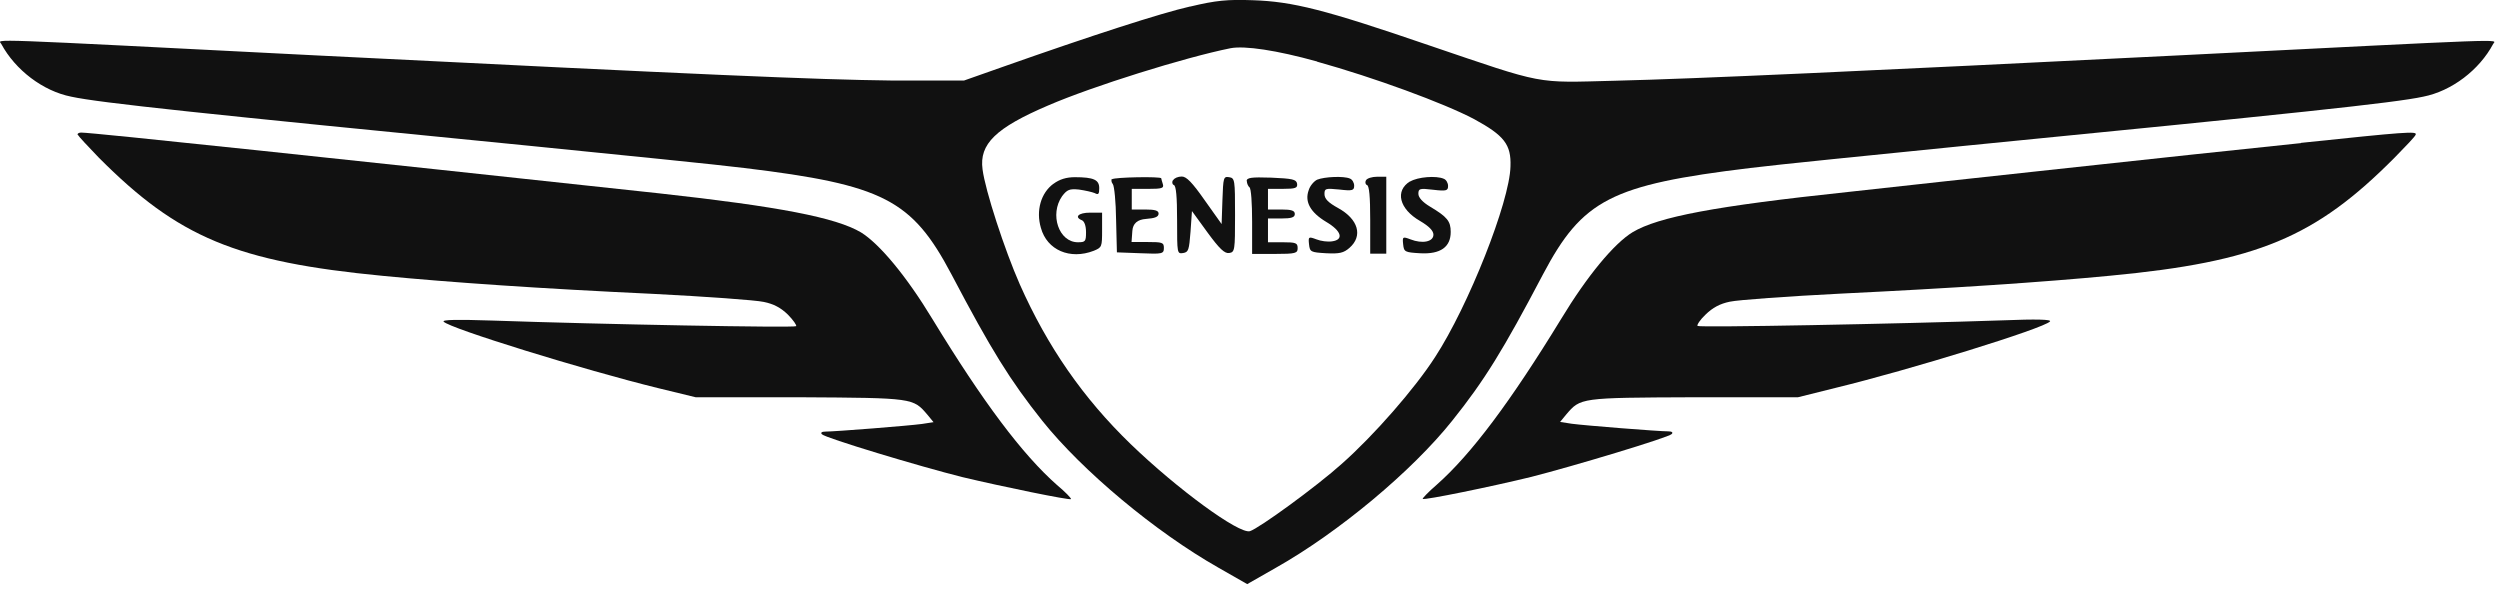 <svg width="105" height="25" viewBox="0 0 105 25" fill="none" xmlns="http://www.w3.org/2000/svg">
<g id="Group 4">
<path id="Vector" d="M49.984 0.273C48.746 0.555 45.86 1.488 42.121 2.807L40.49 3.382H37.45C34.266 3.344 29.655 3.146 13.288 2.327C-0.988 1.601 -0.066 1.63 0.054 1.846C0.643 2.939 1.804 3.825 2.991 4.06C4.212 4.324 8.455 4.767 22.244 6.124C26.086 6.51 30.142 6.915 31.26 7.056C37.1 7.763 38.304 8.385 39.961 11.522C41.626 14.688 42.42 15.969 43.777 17.674C45.459 19.775 48.507 22.329 51.18 23.846L52.383 24.533L53.587 23.846C56.226 22.357 59.308 19.785 60.99 17.674C62.356 15.969 63.141 14.688 64.806 11.522C66.463 8.385 67.666 7.763 73.507 7.056C74.625 6.915 78.68 6.51 82.523 6.124C96.311 4.767 100.563 4.324 101.776 4.06C102.971 3.825 104.132 2.939 104.713 1.846C104.824 1.639 105.746 1.611 91.479 2.327C78.245 2.986 71.278 3.307 67.82 3.391C64.439 3.476 64.951 3.58 60.016 1.903C55.619 0.395 54.296 0.066 52.614 0.009C51.555 -0.029 51.069 0.018 50.001 0.273H49.984ZM55.321 2.591C57.694 3.25 60.648 4.334 61.912 5.002C63.175 5.69 63.474 6.067 63.44 6.99C63.406 8.479 61.673 12.851 60.273 14.999C59.419 16.327 57.694 18.296 56.362 19.474C55.295 20.435 52.87 22.197 52.494 22.31C52.033 22.432 49.455 20.548 47.491 18.654C45.493 16.723 43.991 14.556 42.829 11.937C42.198 10.505 41.378 7.998 41.267 7.113C41.122 6.048 41.822 5.37 44.025 4.428C45.903 3.617 49.762 2.412 51.683 2.025C52.281 1.912 53.613 2.11 55.312 2.581L55.321 2.591Z" fill="#111111"/>
<path id="Vector_2" d="M44.247 7.716C43.718 8.102 43.504 8.846 43.718 9.572C43.974 10.504 44.939 10.919 45.938 10.533C46.279 10.391 46.288 10.373 46.288 9.666V8.931H45.784C45.289 8.931 45.109 9.119 45.442 9.251C45.545 9.298 45.613 9.487 45.613 9.751C45.613 10.137 45.588 10.175 45.272 10.175C44.469 10.175 44.076 9.006 44.606 8.243C44.819 7.961 44.922 7.923 45.314 7.961C45.571 7.998 45.869 8.064 45.98 8.111C46.134 8.196 46.168 8.149 46.168 7.904C46.168 7.555 45.946 7.442 45.144 7.442C44.794 7.442 44.503 7.527 44.239 7.725L44.247 7.716Z" fill="#111111"/>
<path id="Vector_3" d="M46.706 7.509C46.663 7.546 46.671 7.65 46.74 7.735C46.799 7.81 46.868 8.479 46.876 9.242L46.91 10.599L47.901 10.636C48.823 10.674 48.883 10.665 48.883 10.41C48.883 10.184 48.814 10.165 48.2 10.165H47.525L47.559 9.694C47.582 9.387 47.773 9.22 48.131 9.195C48.507 9.167 48.661 9.11 48.661 8.969C48.661 8.846 48.516 8.799 48.097 8.799H47.534V7.933H48.217C48.806 7.933 48.891 7.904 48.84 7.735C48.806 7.622 48.772 7.509 48.772 7.49C48.772 7.405 46.791 7.443 46.714 7.527L46.706 7.509Z" fill="#111111"/>
<path id="Vector_4" d="M49.259 7.574C49.216 7.65 49.233 7.744 49.302 7.772C49.395 7.8 49.438 8.253 49.438 9.251C49.438 10.655 49.438 10.665 49.694 10.627C49.916 10.589 49.942 10.504 50.002 9.732L50.062 8.865L50.719 9.769C51.223 10.457 51.436 10.655 51.624 10.627C51.863 10.589 51.872 10.523 51.872 9.035C51.872 7.546 51.863 7.48 51.624 7.442C51.385 7.405 51.376 7.452 51.342 8.403L51.308 9.411L50.599 8.413C50.07 7.659 49.831 7.414 49.635 7.414C49.481 7.414 49.319 7.48 49.276 7.565L49.259 7.574Z" fill="#111111"/>
<path id="Vector_5" d="M52.367 7.603C52.367 7.706 52.426 7.829 52.478 7.867C52.546 7.914 52.589 8.526 52.589 9.308V10.665H53.545C54.424 10.665 54.501 10.636 54.501 10.42C54.501 10.203 54.424 10.175 53.878 10.175H53.255V9.176H53.818C54.245 9.176 54.382 9.129 54.382 8.988C54.382 8.846 54.245 8.799 53.818 8.799H53.255V7.932H53.887C54.416 7.932 54.51 7.895 54.476 7.706C54.441 7.537 54.288 7.499 53.391 7.461C52.538 7.433 52.358 7.461 52.358 7.612L52.367 7.603Z" fill="#111111"/>
<path id="Vector_6" d="M55.321 7.546C55.184 7.612 55.014 7.81 54.962 7.998C54.791 8.479 55.039 8.921 55.697 9.317C56.354 9.703 56.448 10.071 55.944 10.137C55.765 10.165 55.474 10.127 55.287 10.052C54.962 9.93 54.945 9.939 54.979 10.259C55.014 10.58 55.048 10.598 55.697 10.636C56.252 10.664 56.431 10.627 56.678 10.41C57.25 9.911 57.054 9.204 56.192 8.733C55.782 8.507 55.628 8.347 55.628 8.149C55.628 7.913 55.671 7.904 56.252 7.96C56.806 8.026 56.875 7.998 56.875 7.8C56.875 7.678 56.798 7.536 56.695 7.499C56.439 7.386 55.628 7.423 55.321 7.546Z" fill="#111111"/>
<path id="Vector_7" d="M57.37 7.574C57.327 7.649 57.344 7.744 57.413 7.772C57.507 7.8 57.549 8.252 57.549 9.242V10.655H58.224V7.423H57.839C57.626 7.423 57.413 7.489 57.37 7.574Z" fill="#111111"/>
<path id="Vector_8" d="M59.231 7.612C58.573 8.008 58.77 8.781 59.641 9.28C60.025 9.506 60.204 9.694 60.204 9.855C60.204 10.156 59.743 10.25 59.239 10.053C58.915 9.93 58.898 9.939 58.932 10.26C58.966 10.58 59 10.599 59.649 10.637C60.503 10.684 60.93 10.373 60.93 9.742C60.93 9.289 60.785 9.11 60.059 8.677C59.743 8.488 59.572 8.291 59.572 8.14C59.572 7.914 59.632 7.904 60.196 7.97C60.751 8.036 60.819 8.008 60.819 7.81C60.819 7.688 60.742 7.546 60.639 7.509C60.324 7.367 59.538 7.433 59.231 7.622V7.612Z" fill="#111111"/>
<path id="Vector_9" d="M3.273 5.662C3.298 5.728 3.691 6.143 4.152 6.623C7.49 9.977 9.924 10.995 16.097 11.588C18.914 11.861 22.756 12.125 27.418 12.342C29.647 12.455 31.747 12.606 32.08 12.681C32.498 12.766 32.797 12.926 33.096 13.218C33.318 13.444 33.472 13.67 33.437 13.699C33.369 13.774 25.25 13.623 20.665 13.463C19.222 13.416 18.556 13.425 18.633 13.51C18.889 13.793 24.524 15.536 27.632 16.299L29.22 16.685H33.617C38.381 16.713 38.347 16.713 38.953 17.42L39.209 17.731L38.722 17.806C38.167 17.882 35.068 18.127 34.667 18.127C34.513 18.127 34.453 18.174 34.522 18.24C34.65 18.391 38.646 19.596 40.422 20.039C42.078 20.435 44.93 21.019 44.981 20.963C45.006 20.934 44.742 20.661 44.392 20.369C42.94 19.088 41.292 16.893 39.166 13.407C38.065 11.588 36.938 10.241 36.161 9.76C35.111 9.139 32.737 8.677 27.691 8.121C14.603 6.708 3.896 5.568 3.409 5.568C3.307 5.568 3.238 5.615 3.264 5.672L3.273 5.662Z" fill="#111111"/>
<path id="Vector_10" d="M96.645 6.01C94.451 6.237 90.028 6.708 86.843 7.056C83.659 7.405 79.501 7.848 77.605 8.064C72.004 8.658 69.648 9.11 68.572 9.751C67.795 10.222 66.668 11.579 65.567 13.397C63.441 16.873 61.793 19.078 60.341 20.36C59.991 20.661 59.735 20.934 59.752 20.953C59.812 21.019 62.655 20.435 64.311 20.03C66.087 19.578 70.092 18.372 70.211 18.23C70.279 18.164 70.22 18.117 70.066 18.117C69.656 18.117 66.565 17.872 66.01 17.797L65.524 17.721L65.78 17.41C66.386 16.704 66.352 16.704 71.116 16.685H75.513L77.101 16.289C80.201 15.536 85.844 13.793 86.1 13.501C86.177 13.416 85.528 13.397 84.128 13.454C79.714 13.604 71.364 13.764 71.296 13.689C71.261 13.651 71.406 13.425 71.637 13.209C71.927 12.926 72.235 12.756 72.653 12.671C72.995 12.596 75.086 12.445 77.315 12.332C81.977 12.106 85.81 11.852 88.636 11.579C94.801 10.995 97.243 9.977 100.581 6.613C101.042 6.142 101.452 5.718 101.46 5.652C101.52 5.502 101.033 5.539 96.636 6.001L96.645 6.01Z" fill="#111111"/>
</g>
</svg>
